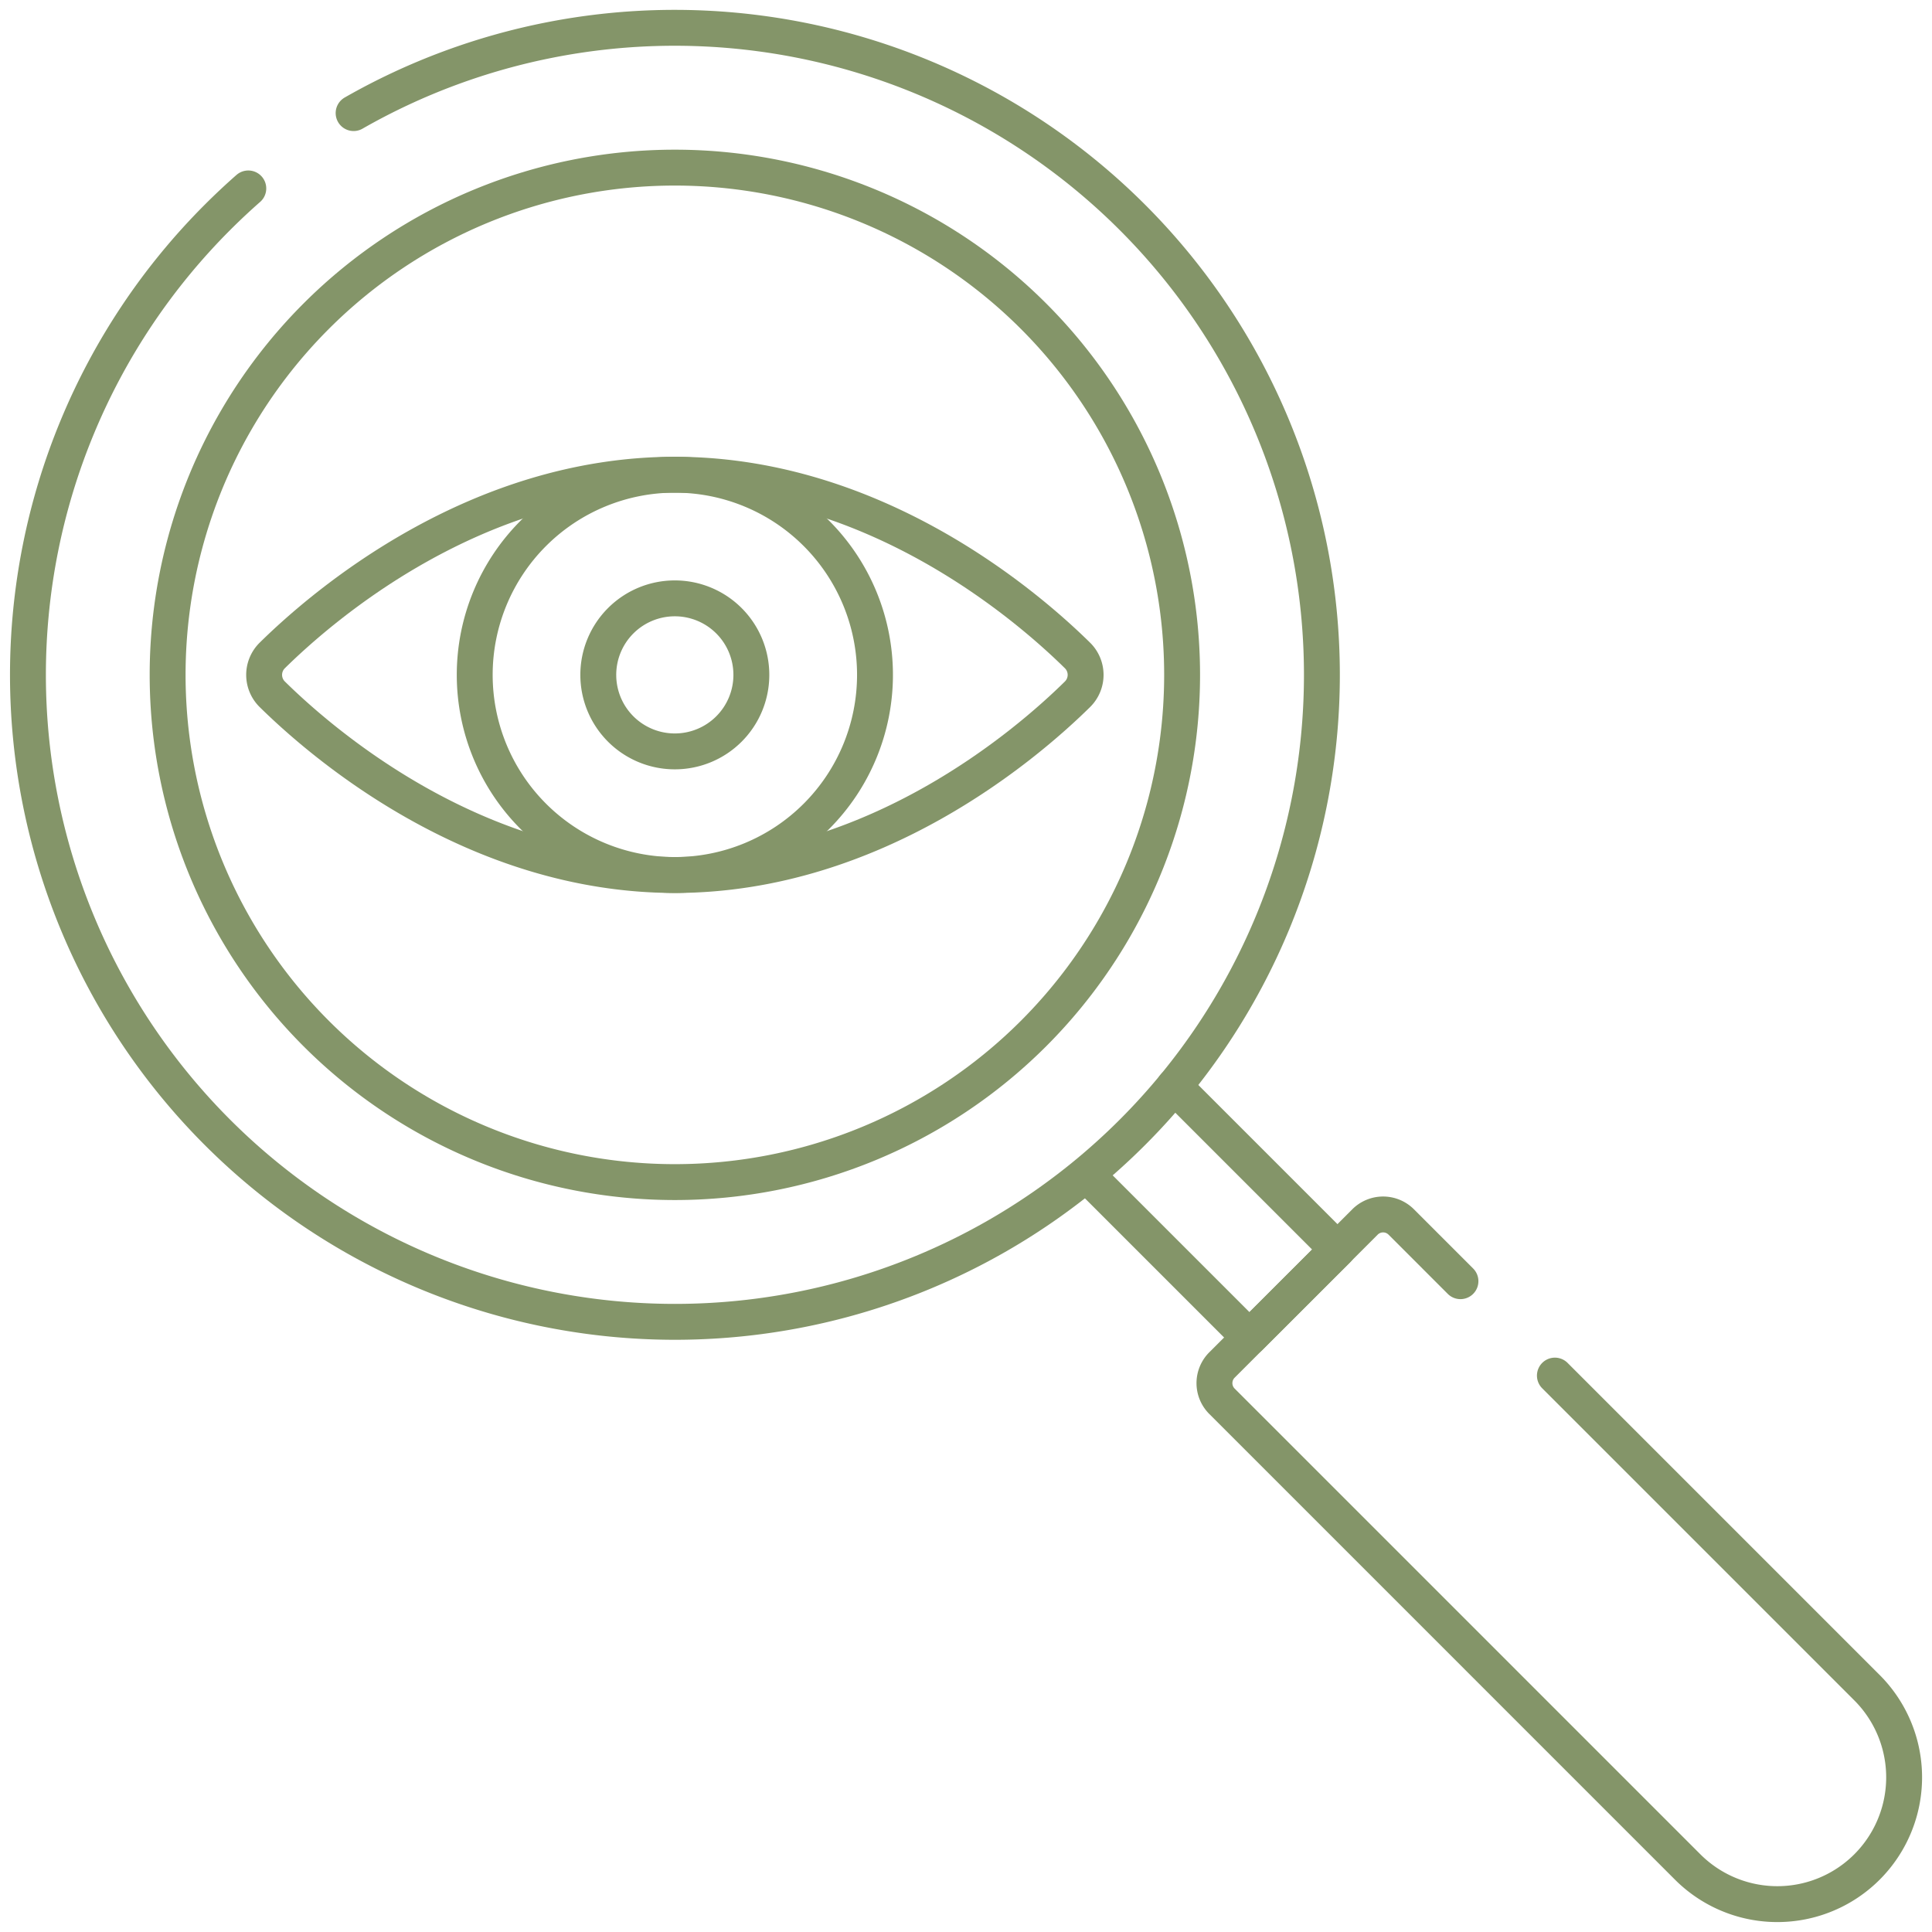 <svg xmlns="http://www.w3.org/2000/svg" xmlns:xlink="http://www.w3.org/1999/xlink" width="107.665" height="107.665" viewBox="0 0 107.665 107.665"><defs><clipPath id="clip-path"><path id="path3304" d="M0-682.665H107.665V-575H0Z" transform="translate(0 682.665)"></path></clipPath></defs><g id="g3294" transform="translate(0 682.665)"><g id="g3296" transform="translate(60.681 -622.131)"><path id="path3298" d="M-25.392,0l9.1,9.1L-21.2,14l-8.95-8.95" transform="translate(30.147)" fill="none" stroke="#849569" stroke-linecap="round" stroke-linejoin="round" stroke-miterlimit="10" stroke-width="2"></path></g><g id="g3300" transform="translate(0 -682.665)"><g id="g3302" clip-path="url(#clip-path)"><g id="g3308" transform="translate(67.678 67.678)"><path id="path3310" d="M-101.321-47.958l17.392,17.392a7.065,7.065,0,0,1,0,9.992h0a7.065,7.065,0,0,1-9.992,0l-25.954-25.954a1.429,1.429,0,0,1,0-2.02l7.971-7.971a1.428,1.428,0,0,1,2.02,0l3.3,3.3" transform="translate(120.293 56.938)" fill="none" stroke="#849569" stroke-linecap="round" stroke-linejoin="round" stroke-miterlimit="10" stroke-width="2"></path></g><g id="g3312" transform="translate(1.554 1.554)"><path id="path3314" d="M-96.948-25.356a36.07,36.07,0,0,1,43.4,5.812,36.054,36.054,0,0,1,0,50.988,36.054,36.054,0,0,1-50.989,0,36.054,36.054,0,0,1,0-50.988q.84-.84,1.72-1.613" transform="translate(115.1 30.104)" fill="none" stroke="#849569" stroke-linecap="round" stroke-linejoin="round" stroke-miterlimit="10" stroke-width="2"></path></g><g id="g3316" transform="translate(9.341 9.341)"><path id="path3318" d="M-257.71-44.216a28.267,28.267,0,0,1,0,39.976,28.267,28.267,0,0,1-39.975,0,28.267,28.267,0,0,1,0-39.976A28.267,28.267,0,0,1-257.71-44.216Z" transform="translate(305.965 52.495)" fill="none" stroke="#849569" stroke-linecap="round" stroke-linejoin="round" stroke-miterlimit="10" stroke-width="2"></path></g><g id="g3320" transform="translate(14.719 26.455)"><path id="path3322" d="M-2.417-53.789a1.519,1.519,0,0,0,0,2.163c2.843,2.8,11.3,10.072,22.437,10.072s19.594-7.271,22.437-10.072a1.519,1.519,0,0,0,0-2.163c-2.843-2.8-11.3-10.072-22.437-10.072S.426-56.59-2.417-53.789Z" transform="translate(2.87 63.861)" fill="none" stroke="#849569" stroke-linecap="round" stroke-linejoin="round" stroke-miterlimit="10" stroke-width="2"></path></g><g id="g3324" transform="translate(26.455 26.455)"><path id="path3326" d="M-119.131-59.565a11.153,11.153,0,0,1-11.153,11.153,11.153,11.153,0,0,1-11.153-11.153,11.153,11.153,0,0,1,11.153-11.153A11.153,11.153,0,0,1-119.131-59.565Z" transform="translate(141.437 70.718)" fill="none" stroke="#849569" stroke-linecap="round" stroke-linejoin="round" stroke-miterlimit="10" stroke-width="2"></path></g><g id="g3328" transform="translate(33.345 33.345)"><path id="path3330" d="M-45.533-22.765A4.263,4.263,0,0,1-49.8-18.5a4.263,4.263,0,0,1-4.263-4.263A4.263,4.263,0,0,1-49.8-27.028,4.263,4.263,0,0,1-45.533-22.765Z" transform="translate(54.059 27.028)" fill="none" stroke="#849569" stroke-linecap="round" stroke-linejoin="round" stroke-miterlimit="10" stroke-width="2"></path></g></g></g></g></svg>